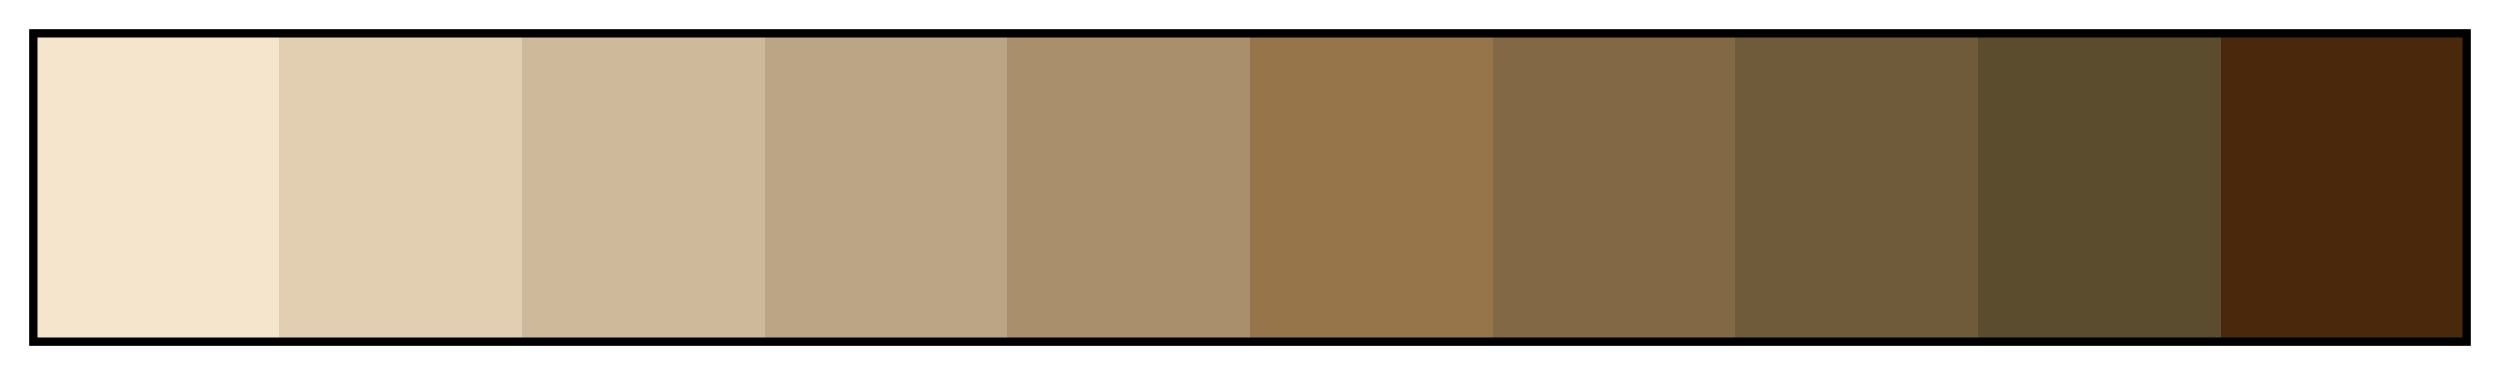 <svg height="45" viewBox="0 0 300 45" width="300" xmlns="http://www.w3.org/2000/svg" xmlns:xlink="http://www.w3.org/1999/xlink"><linearGradient id="a" gradientUnits="objectBoundingBox" spreadMethod="pad" x1="0%" x2="100%" y1="0%" y2="0%"><stop offset="0" stop-color="#f5e5cd"/><stop offset=".1" stop-color="#f5e5cd"/><stop offset=".1" stop-color="#e2ceb1"/><stop offset=".2" stop-color="#e2ceb1"/><stop offset=".2" stop-color="#cfb99b"/><stop offset=".3" stop-color="#cfb99b"/><stop offset=".3" stop-color="#bca585"/><stop offset=".4" stop-color="#bca585"/><stop offset=".4" stop-color="#a98f6b"/><stop offset=".5" stop-color="#a98f6b"/><stop offset=".5" stop-color="#96754a"/><stop offset=".6" stop-color="#96754a"/><stop offset=".6" stop-color="#836846"/><stop offset=".7" stop-color="#836846"/><stop offset=".7" stop-color="#6f5b3a"/><stop offset=".8" stop-color="#6f5b3a"/><stop offset=".8" stop-color="#5b4c2e"/><stop offset=".9" stop-color="#5b4c2e"/><stop offset=".9" stop-color="#49280c"/><stop offset="1" stop-color="#49280c"/></linearGradient><path d="m4 4h292v37h-292z" fill="url(#a)" stroke="#000"/></svg>
